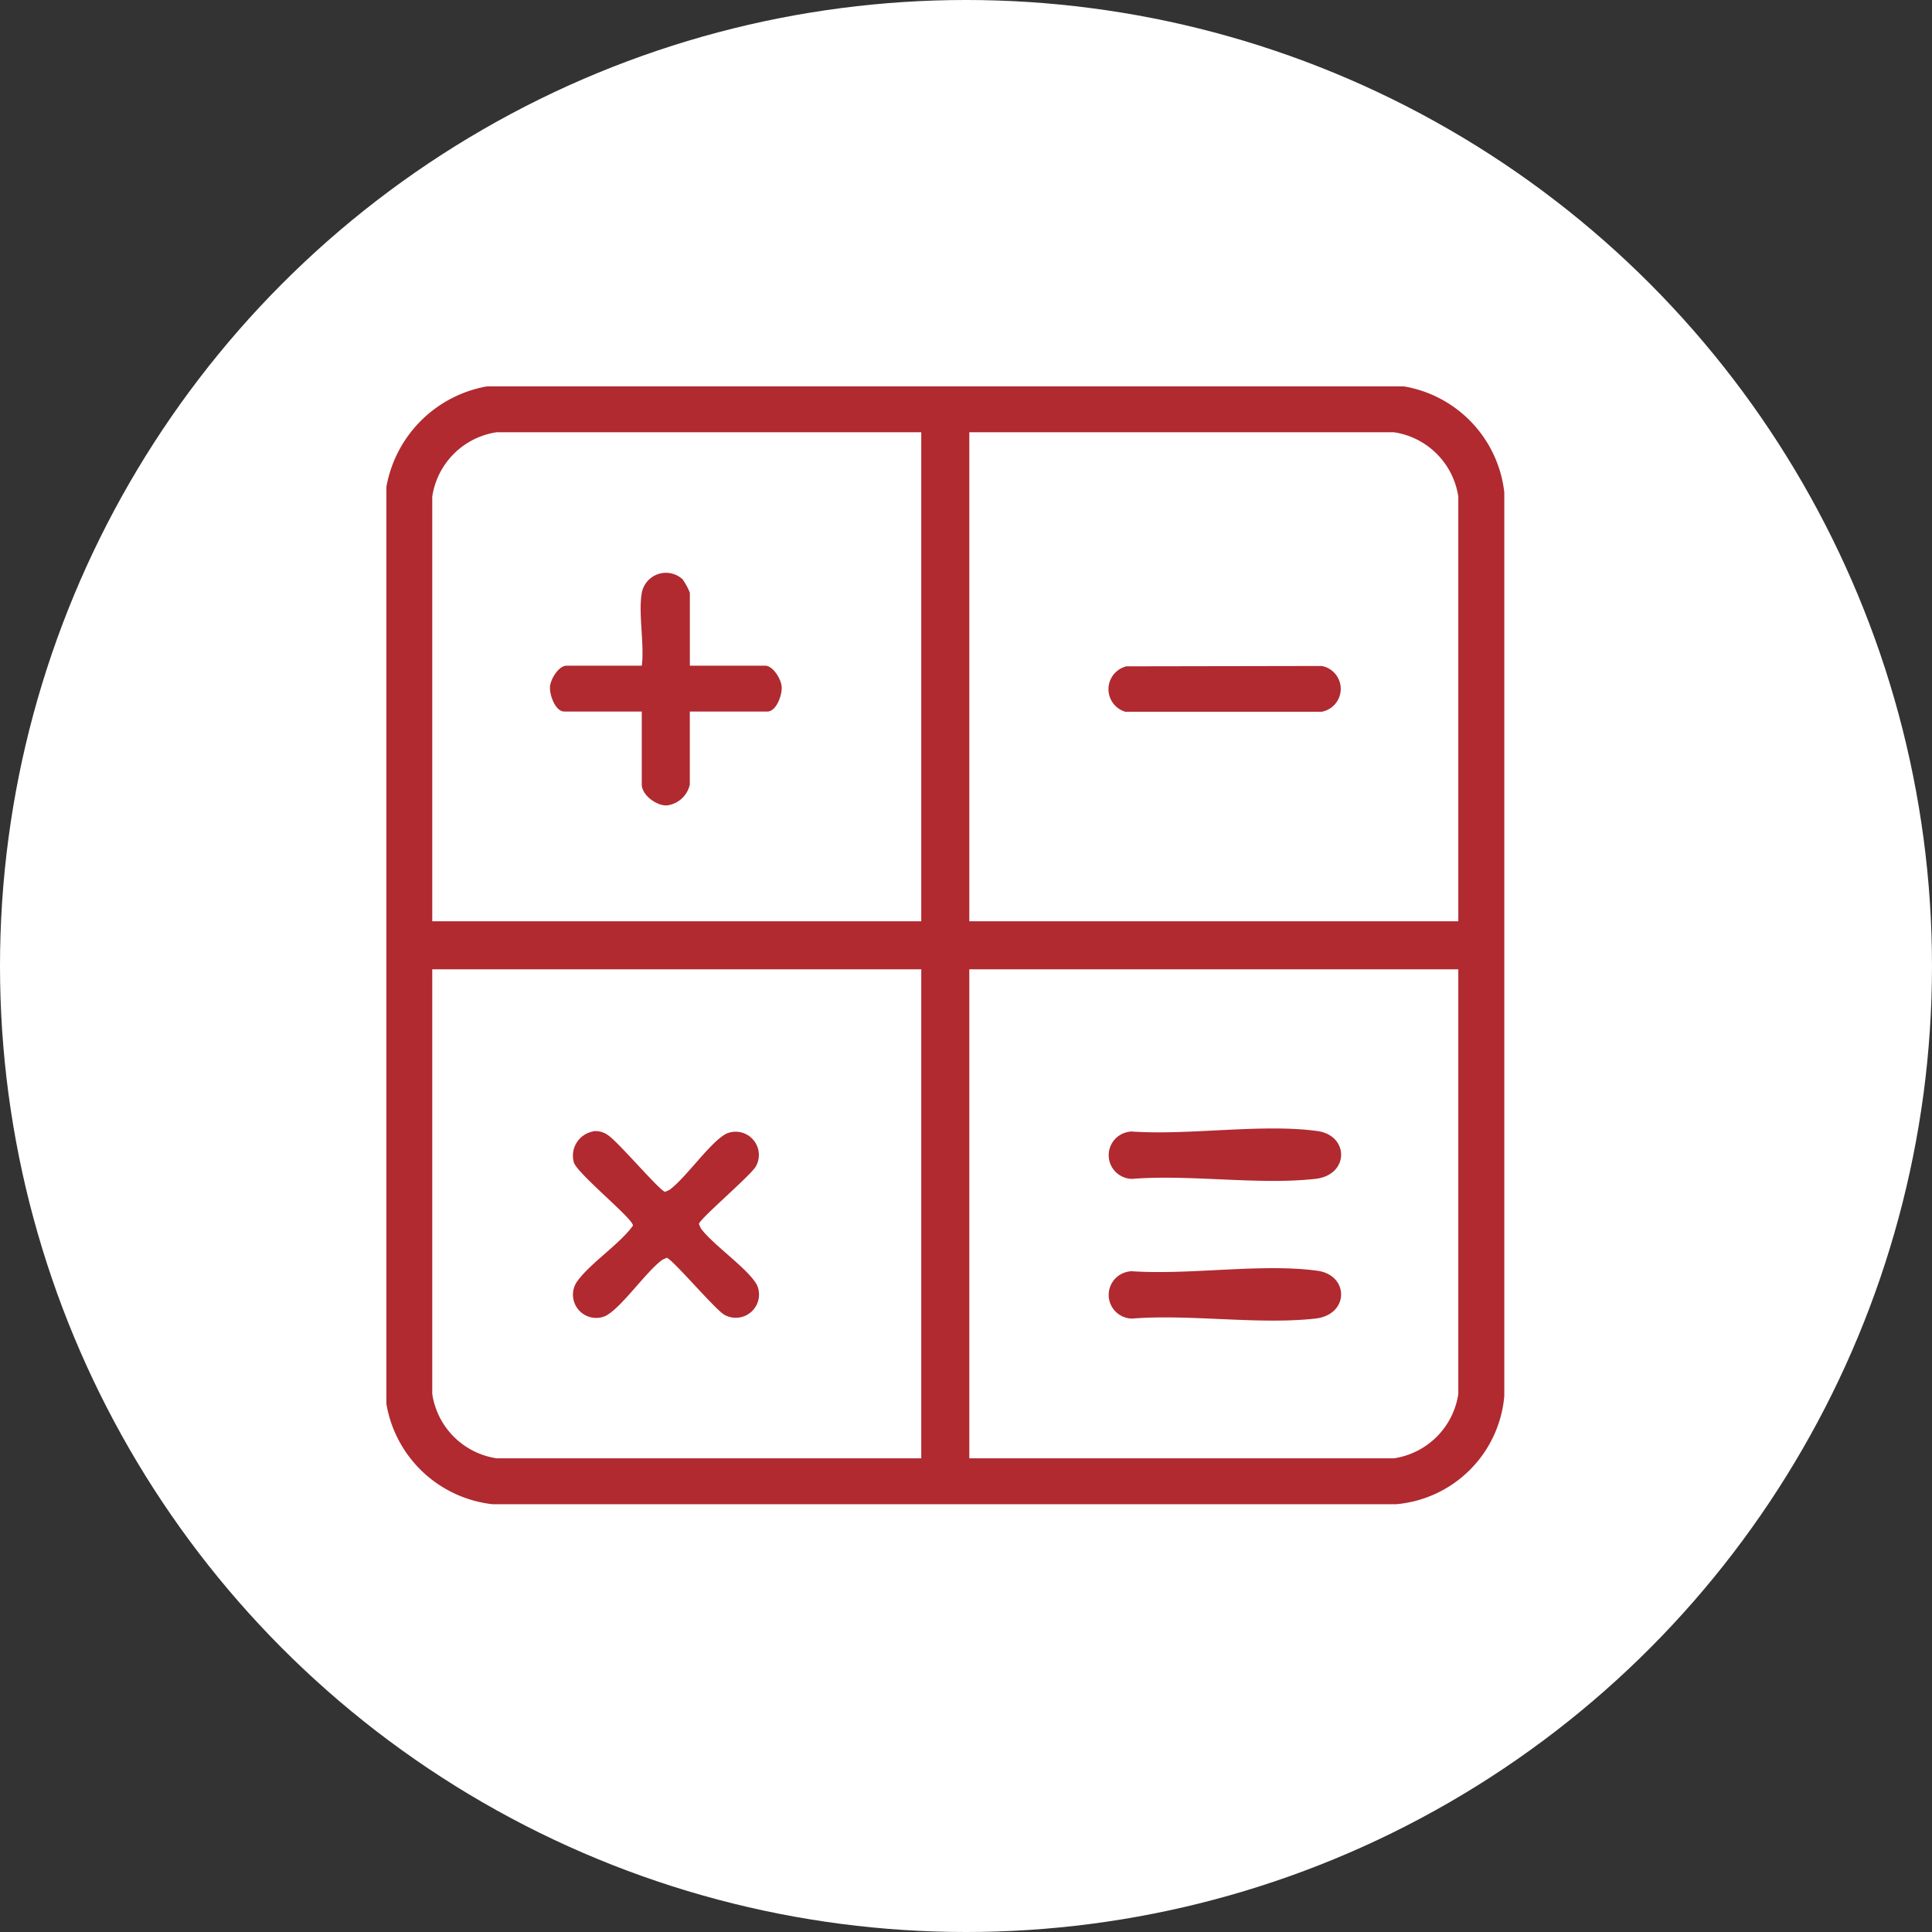 <svg xmlns="http://www.w3.org/2000/svg" xmlns:xlink="http://www.w3.org/1999/xlink" width="45" height="45" viewBox="0 0 45 45">
  <rect x="0" y="0" width="45" height="45" fill="#333333" stroke="none"/>
  <defs>
    <clipPath id="clip-path">
      <rect id="Rectangle_11961" data-name="Rectangle 11961" width="26.036" height="26.036" fill="#b02a30"/>
    </clipPath>
  </defs>
  <g id="Group_11728" data-name="Group 11728" transform="translate(-152 -6010.26)">
    <g id="Group_11486" data-name="Group 11486" transform="translate(152 6010)">
      <g id="Group_11485" data-name="Group 11485" transform="translate(0 0)">
        <g id="Group_11484" data-name="Group 11484">
          <circle id="Ellipse_43" data-name="Ellipse 43" cx="22.5" cy="22.5" r="22.5" transform="translate(0 0.26)" fill="#fff"/>
        </g>
      </g>
    </g>
    <g id="Group_18810" data-name="Group 18810" transform="translate(161 6019.26)">
      <g id="Group_18810-2" data-name="Group 18810" clip-path="url(#clip-path)">
        <path id="Path_36680" data-name="Path 36680" d="M23.7,0a2.826,2.826,0,0,1,2.338,2.467l0,21.052a2.77,2.77,0,0,1-2.517,2.517l-21.052,0A2.826,2.826,0,0,1,0,23.7V2.339A2.892,2.892,0,0,1,2.339,0ZM12.458,1.068H2.568a1.782,1.782,0,0,0-1.5,1.5v9.89h11.39Zm12.509,11.39V2.568a1.782,1.782,0,0,0-1.5-1.5h-9.89v11.39ZM12.458,13.577H1.068v9.89a1.782,1.782,0,0,0,1.5,1.5h9.89Zm12.509,0H13.577v11.39h9.89a1.782,1.782,0,0,0,1.5-1.5Z" fill="#b02a30"/>
        <path id="Path_36681" data-name="Path 36681" d="M330.605,127.823l4.561-.008a.542.542,0,0,1,0,1.066l-4.575,0a.548.548,0,0,1,.009-1.053" transform="translate(-313.381 -121.303)" fill="#b02a30"/>
        <path id="Path_36682" data-name="Path 36682" d="M76.921,85.592a.573.573,0,0,1,.949-.313,1.554,1.554,0,0,1,.17.313v1.7h1.754c.178,0,.367.3.384.483.018.194-.122.585-.333.585H78.039v1.7a.623.623,0,0,1-.535.487c-.243.01-.584-.242-.584-.487v-1.7H75.116c-.21,0-.35-.391-.333-.585.016-.178.206-.483.384-.483h1.754c.063-.509-.085-1.222,0-1.7" transform="translate(-70.972 -80.787)" fill="#b02a30"/>
        <path id="Path_36683" data-name="Path 36683" d="M85.628,340.452a.487.487,0,0,1,.343.092c.241.158,1.207,1.3,1.329,1.319l.1-.044c.38-.272.959-1.128,1.332-1.313a.541.541,0,0,1,.675.777c-.159.241-1.3,1.208-1.319,1.329l.044.1c.272.38,1.128.959,1.313,1.332a.541.541,0,0,1-.777.675c-.241-.159-1.208-1.3-1.329-1.319l-.1.044c-.38.272-.959,1.128-1.332,1.313a.541.541,0,0,1-.675-.777c.281-.426,1-.884,1.319-1.329.025-.144-1.259-1.179-1.373-1.464a.574.574,0,0,1,.449-.731" transform="translate(-80.809 -323.103)" fill="#b02a30"/>
        <path id="Path_36684" data-name="Path 36684" d="M330.589,339.331c1.349.1,3.047-.187,4.355-.009.743.1.75,1.025-.046,1.114-1.322.148-2.916-.107-4.267,0a.551.551,0,0,1-.042-1.1" transform="translate(-313.261 -321.978)" fill="#b02a30"/>
        <path id="Path_36685" data-name="Path 36685" d="M330.589,403.206c1.349.1,3.047-.187,4.355-.009.743.1.75,1.025-.046,1.114-1.322.148-2.916-.107-4.267,0a.551.551,0,0,1-.042-1.1" transform="translate(-313.261 -382.599)" fill="#b02a30"/>
      </g>
    </g>
  </g>
</svg>
